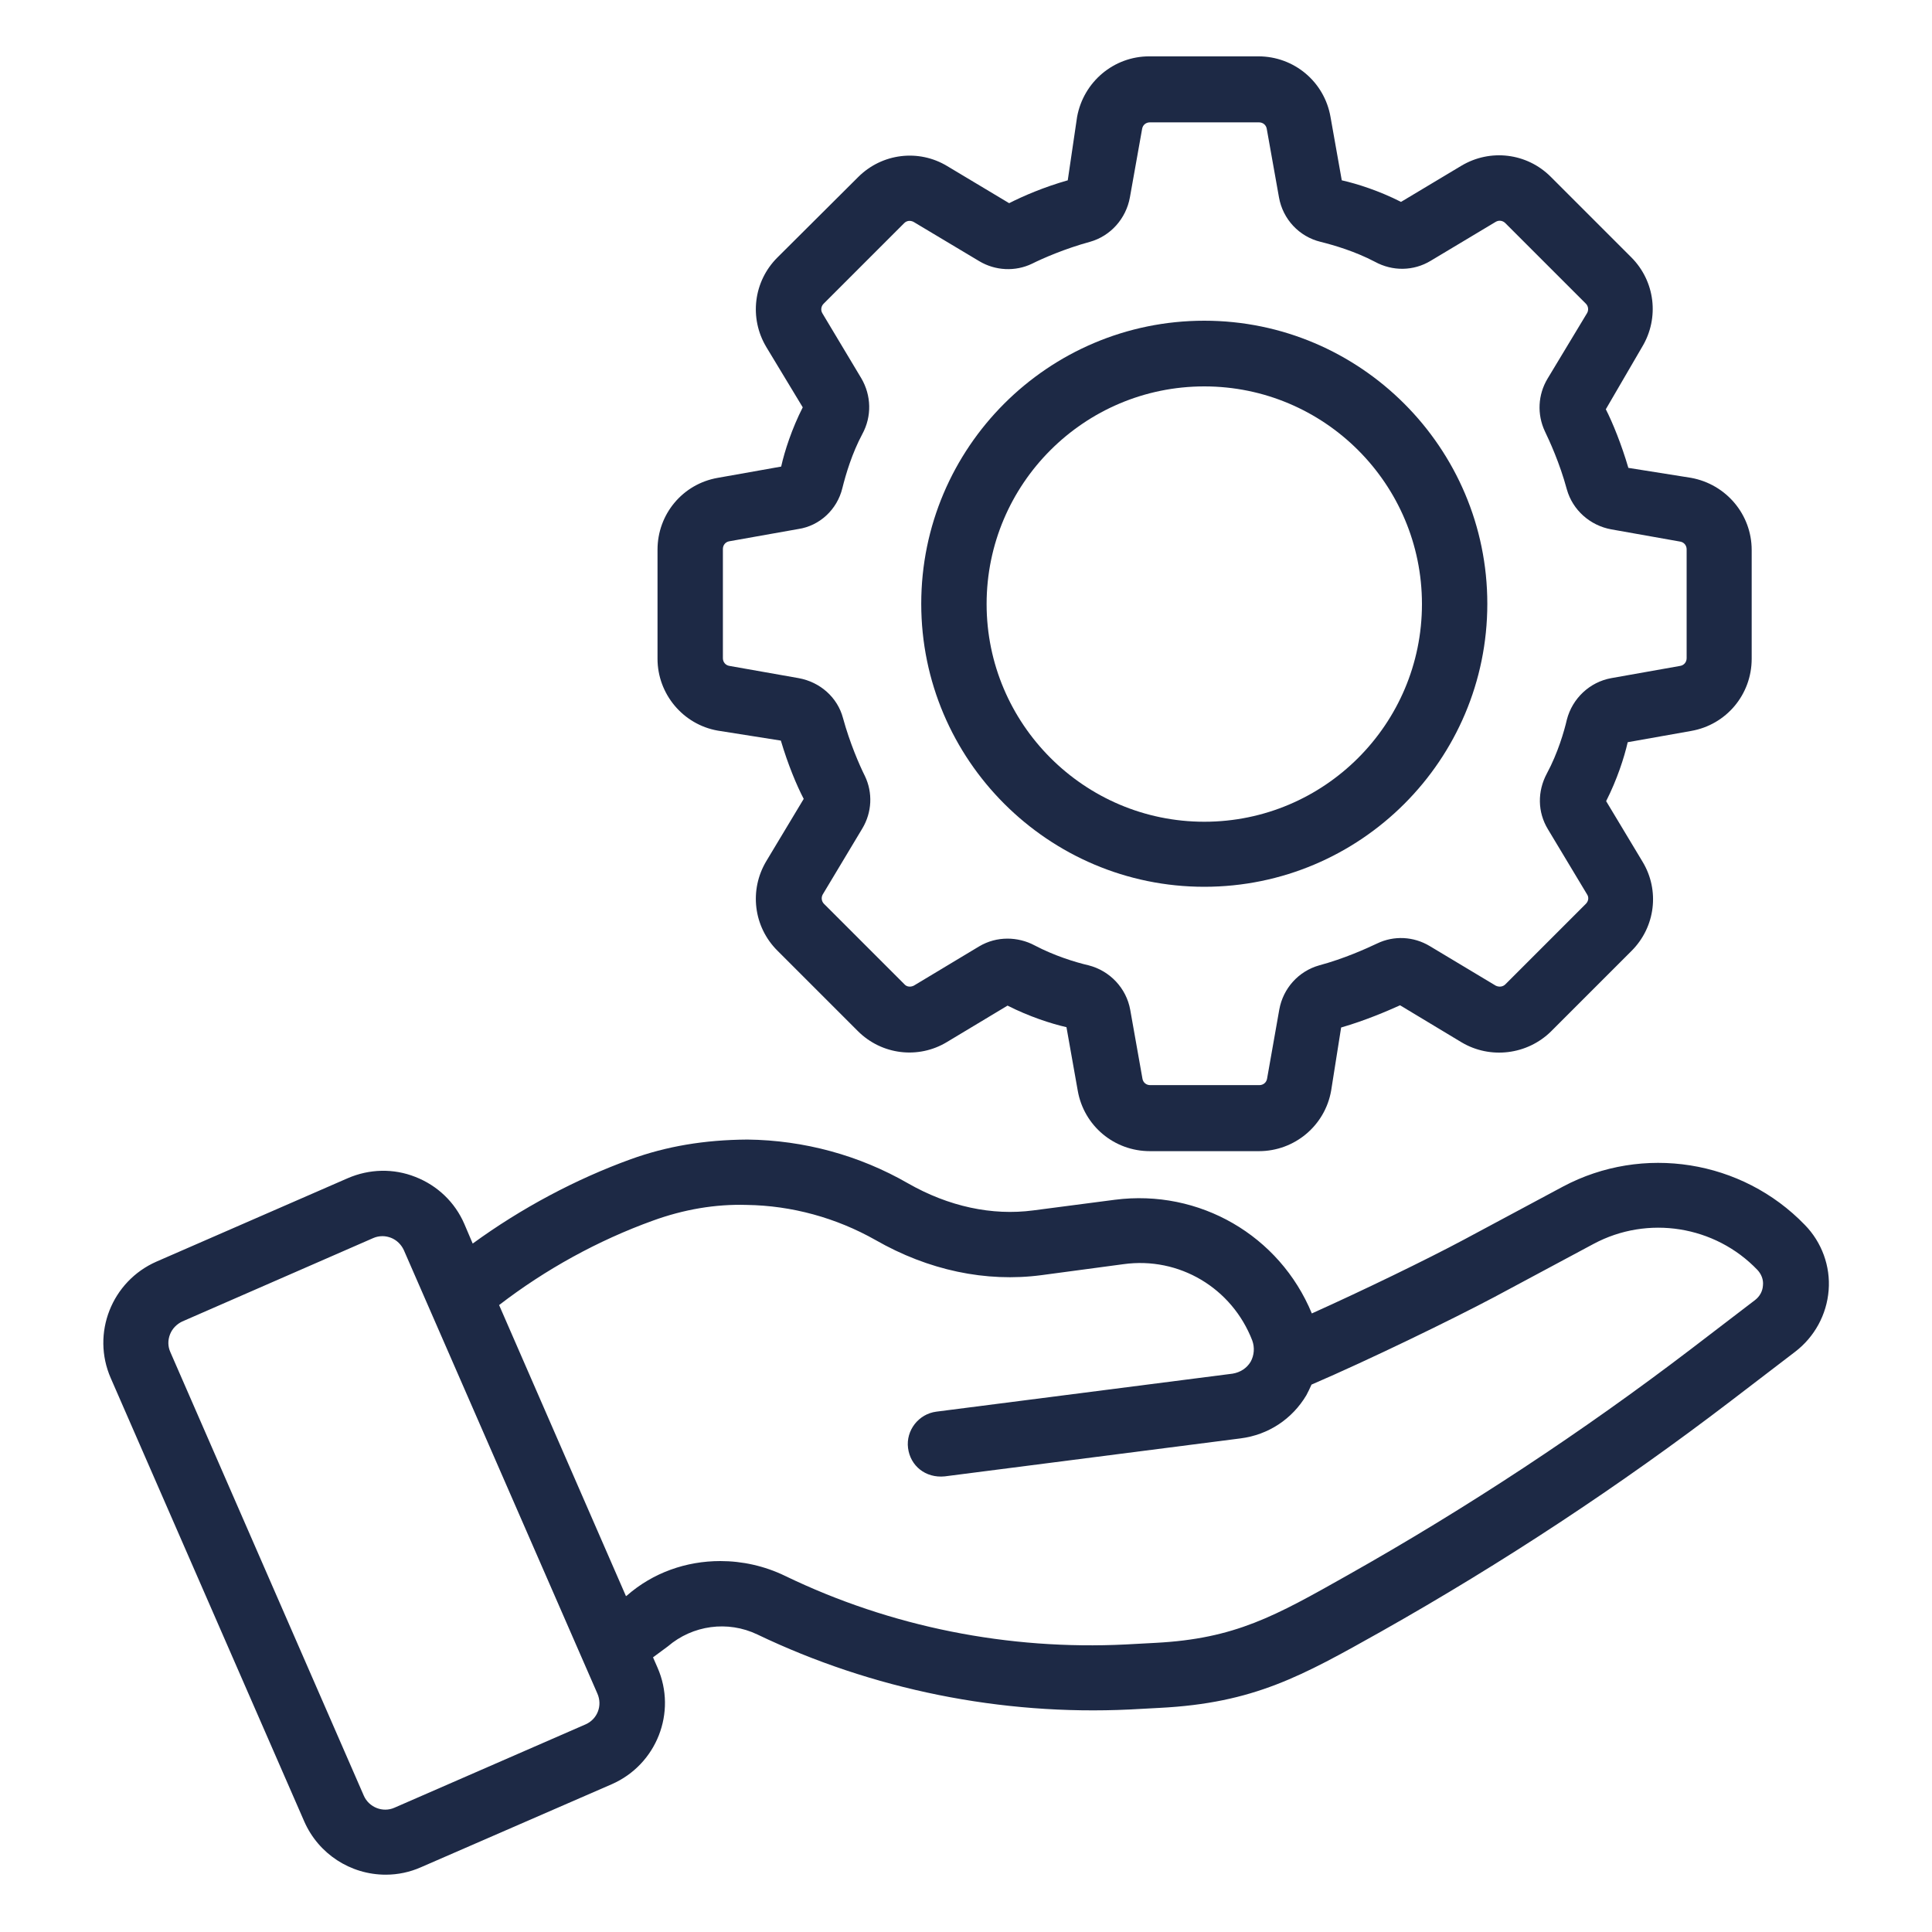 <?xml version="1.0" encoding="utf-8"?>
<!-- Generator: Adobe Illustrator 27.9.1, SVG Export Plug-In . SVG Version: 6.00 Build 0)  -->
<svg version="1.1" id="Layer_1" xmlns="http://www.w3.org/2000/svg" xmlns:xlink="http://www.w3.org/1999/xlink" x="0px" y="0px"
	 viewBox="0 0 60 60" style="enable-background:new 0 0 60 60;" xml:space="preserve">
<style type="text/css">
	.st0{fill:#1D2945;}
	.st1{fill:none;}
</style>
<g>
	<path class="st0" d="M22.29,22.69L24.25,23c0.22,0.74,0.49,1.39,0.71,1.81l-1.16,1.93c-0.54,0.9-0.4,2.04,0.34,2.78l2.5,2.5
		c0.74,0.74,1.88,0.88,2.77,0.34l1.88-1.13c0.67,0.34,1.35,0.56,1.83,0.67l0.35,1.97c0.19,1.09,1.13,1.88,2.24,1.88h3.39
		c1.1,0,2.05-0.79,2.24-1.88l0.31-1.96c0.76-0.22,1.43-0.51,1.83-0.69l1.91,1.15c0.89,0.53,2.04,0.39,2.78-0.34l2.5-2.5
		c0.74-0.74,0.88-1.88,0.34-2.77l-1.13-1.88c0.34-0.67,0.56-1.35,0.67-1.83l1.97-0.35c1.09-0.19,1.88-1.13,1.88-2.24v-3.38
		c0-1.1-0.79-2.04-1.88-2.24l-1.95-0.31c-0.21-0.72-0.49-1.41-0.7-1.82L51,10.77c0.54-0.9,0.4-2.04-0.34-2.78l-2.5-2.5
		c-0.74-0.74-1.88-0.88-2.78-0.34l-1.87,1.12c-0.67-0.34-1.35-0.56-1.84-0.67l-0.35-1.97c-0.19-1.09-1.13-1.88-2.24-1.88h-3.39
		c-1.1,0-2.04,0.79-2.24,1.88L33.16,5.6c-0.74,0.21-1.39,0.49-1.82,0.71l-1.92-1.15c-0.89-0.54-2.03-0.4-2.77,0.34L24.14,8
		c-0.74,0.74-0.88,1.88-0.34,2.78l1.13,1.87c-0.34,0.67-0.56,1.35-0.67,1.84l-1.97,0.35c-1.09,0.19-1.87,1.13-1.87,2.23v3.39
		C20.42,21.55,21.21,22.5,22.29,22.69z M26.16,15.16c0.11-0.44,0.3-1.08,0.62-1.68c0.3-0.55,0.28-1.2-0.03-1.73l-1.21-2.02
		c-0.06-0.1-0.04-0.22,0.04-0.3l2.5-2.5c0.08-0.08,0.19-0.09,0.29-0.04l2.04,1.22c0.5,0.3,1.12,0.33,1.64,0.08
		c0.34-0.17,1.03-0.47,1.8-0.68c0.64-0.18,1.12-0.72,1.24-1.38L35.47,4c0.02-0.12,0.12-0.2,0.24-0.2h3.39c0.12,0,0.22,0.08,0.24,0.2
		l0.38,2.13c0.12,0.68,0.63,1.22,1.29,1.38c0.44,0.11,1.08,0.3,1.69,0.62c0.55,0.3,1.2,0.29,1.73-0.03l2.02-1.21
		c0.1-0.06,0.22-0.04,0.3,0.04l2.5,2.5c0.08,0.08,0.09,0.2,0.04,0.29l-1.23,2.04c-0.3,0.5-0.33,1.11-0.08,1.64
		c0.13,0.27,0.46,0.98,0.68,1.8c0.18,0.64,0.72,1.12,1.38,1.24l2.14,0.38c0.12,0.02,0.2,0.12,0.2,0.24v3.38
		c0,0.12-0.08,0.22-0.2,0.24l-2.14,0.38c-0.67,0.12-1.21,0.63-1.38,1.29c-0.08,0.35-0.28,1.04-0.62,1.67
		c-0.3,0.56-0.29,1.2,0.03,1.73l1.22,2.03c0.06,0.09,0.04,0.21-0.04,0.29l-2.5,2.5c-0.08,0.08-0.2,0.09-0.3,0.04l-2.05-1.23
		c-0.5-0.3-1.11-0.33-1.63-0.08c-0.34,0.16-1.02,0.47-1.8,0.68c-0.64,0.18-1.12,0.71-1.24,1.37l-0.38,2.15
		c-0.02,0.12-0.12,0.2-0.24,0.2h-3.39c-0.12,0-0.22-0.08-0.24-0.2l-0.38-2.14c-0.12-0.67-0.63-1.21-1.29-1.38
		c-0.43-0.1-1.07-0.3-1.68-0.62c-0.26-0.14-0.56-0.21-0.84-0.21c-0.31,0-0.61,0.08-0.88,0.24l-2.03,1.22
		c-0.1,0.05-0.22,0.04-0.29-0.04l-2.5-2.5c-0.08-0.08-0.09-0.2-0.04-0.29l1.23-2.05c0.3-0.5,0.33-1.11,0.08-1.63
		c-0.17-0.34-0.47-1.03-0.68-1.8c-0.17-0.64-0.71-1.12-1.38-1.24l-2.15-0.38c-0.12-0.02-0.2-0.12-0.2-0.24v-3.39
		c0-0.12,0.08-0.22,0.2-0.24l2.14-0.38C25.46,16.33,26,15.82,26.16,15.16z"/>
	<path class="st0" d="M37.4,27.54c4.85,0,8.79-3.94,8.79-8.79c0-4.84-3.94-8.79-8.79-8.79s-8.79,3.94-8.79,8.79
		C28.61,23.6,32.56,27.54,37.4,27.54z M30.64,18.76c0-3.73,3.03-6.76,6.76-6.76s6.76,3.03,6.76,6.76c0,3.73-3.03,6.76-6.76,6.76
		S30.64,22.48,30.64,18.76z"/>
	<path class="st0" d="M56.05,38.04c-1.95-2.02-5.03-2.51-7.51-1.19l-3.08,1.65c-1.16,0.62-3.14,1.58-4.72,2.29
		c-1-2.42-3.49-3.87-6.12-3.53l-2.53,0.33c-1.28,0.17-2.63-0.12-3.89-0.84c-1.51-0.87-3.23-1.34-4.99-1.36
		C21.86,35.4,20.7,35.6,19.59,36c-1.71,0.62-3.4,1.52-4.91,2.62l-0.26-0.61c-0.29-0.67-0.83-1.19-1.52-1.46
		c-0.68-0.27-1.43-0.25-2.1,0.04l-5.94,2.59c-1.39,0.61-2.03,2.23-1.42,3.62l6.01,13.77c0.44,1,1.43,1.65,2.53,1.65
		c0.38,0,0.75-0.08,1.09-0.23L19,55.41c1.39-0.61,2.03-2.23,1.42-3.62l-0.14-0.32l0.46-0.34c0.77-0.66,1.86-0.81,2.78-0.37
		c3.57,1.71,7.57,2.52,11.56,2.33l0.93-0.05c2.94-0.15,4.42-0.99,6.88-2.37c3.76-2.12,7.42-4.53,10.86-7.16l2-1.53
		c0.6-0.46,0.98-1.15,1.04-1.91C56.85,39.33,56.58,38.58,56.05,38.04z M18.19,53.55l-5.94,2.59c-0.36,0.16-0.79-0.01-0.95-0.37
		L5.29,41.99c-0.08-0.18-0.08-0.37-0.01-0.55c0.07-0.18,0.21-0.32,0.38-0.4l5.93-2.59c0.09-0.04,0.19-0.06,0.29-0.06
		c0.09,0,0.18,0.02,0.26,0.05c0.18,0.07,0.32,0.21,0.4,0.38l6.01,13.77C18.72,52.97,18.55,53.39,18.19,53.55z M23.19,37.42
		c1.4,0.02,2.78,0.4,4,1.09c1.64,0.94,3.43,1.32,5.16,1.09l2.54-0.34c1.73-0.24,3.37,0.74,4,2.37c0.08,0.22,0.06,0.46-0.05,0.66
		c-0.12,0.2-0.32,0.33-0.56,0.37l-9.2,1.18c-0.55,0.07-0.95,0.58-0.88,1.13c0.07,0.55,0.54,0.94,1.14,0.88l9.19-1.18
		c0.86-0.11,1.6-0.6,2.04-1.34c0.06-0.11,0.11-0.22,0.16-0.33c1.79-0.77,4.36-2.02,5.68-2.72l3.08-1.65
		c1.68-0.9,3.77-0.57,5.09,0.81c0.12,0.13,0.19,0.3,0.17,0.48c-0.01,0.18-0.1,0.34-0.24,0.45l-2,1.53
		c-3.37,2.57-6.95,4.93-10.66,7.02c-2.25,1.27-3.49,1.97-5.96,2.1l-0.93,0.05c-3.64,0.18-7.29-0.54-10.58-2.13
		c-0.64-0.31-1.33-0.46-2.01-0.46c-1.06,0-2.09,0.36-2.9,1.07l-0.03,0.02l-3.94-9.04c1.44-1.11,3.08-2.01,4.77-2.62
		C21.23,37.56,22.22,37.39,23.19,37.42z"/>
</g>
</svg>

